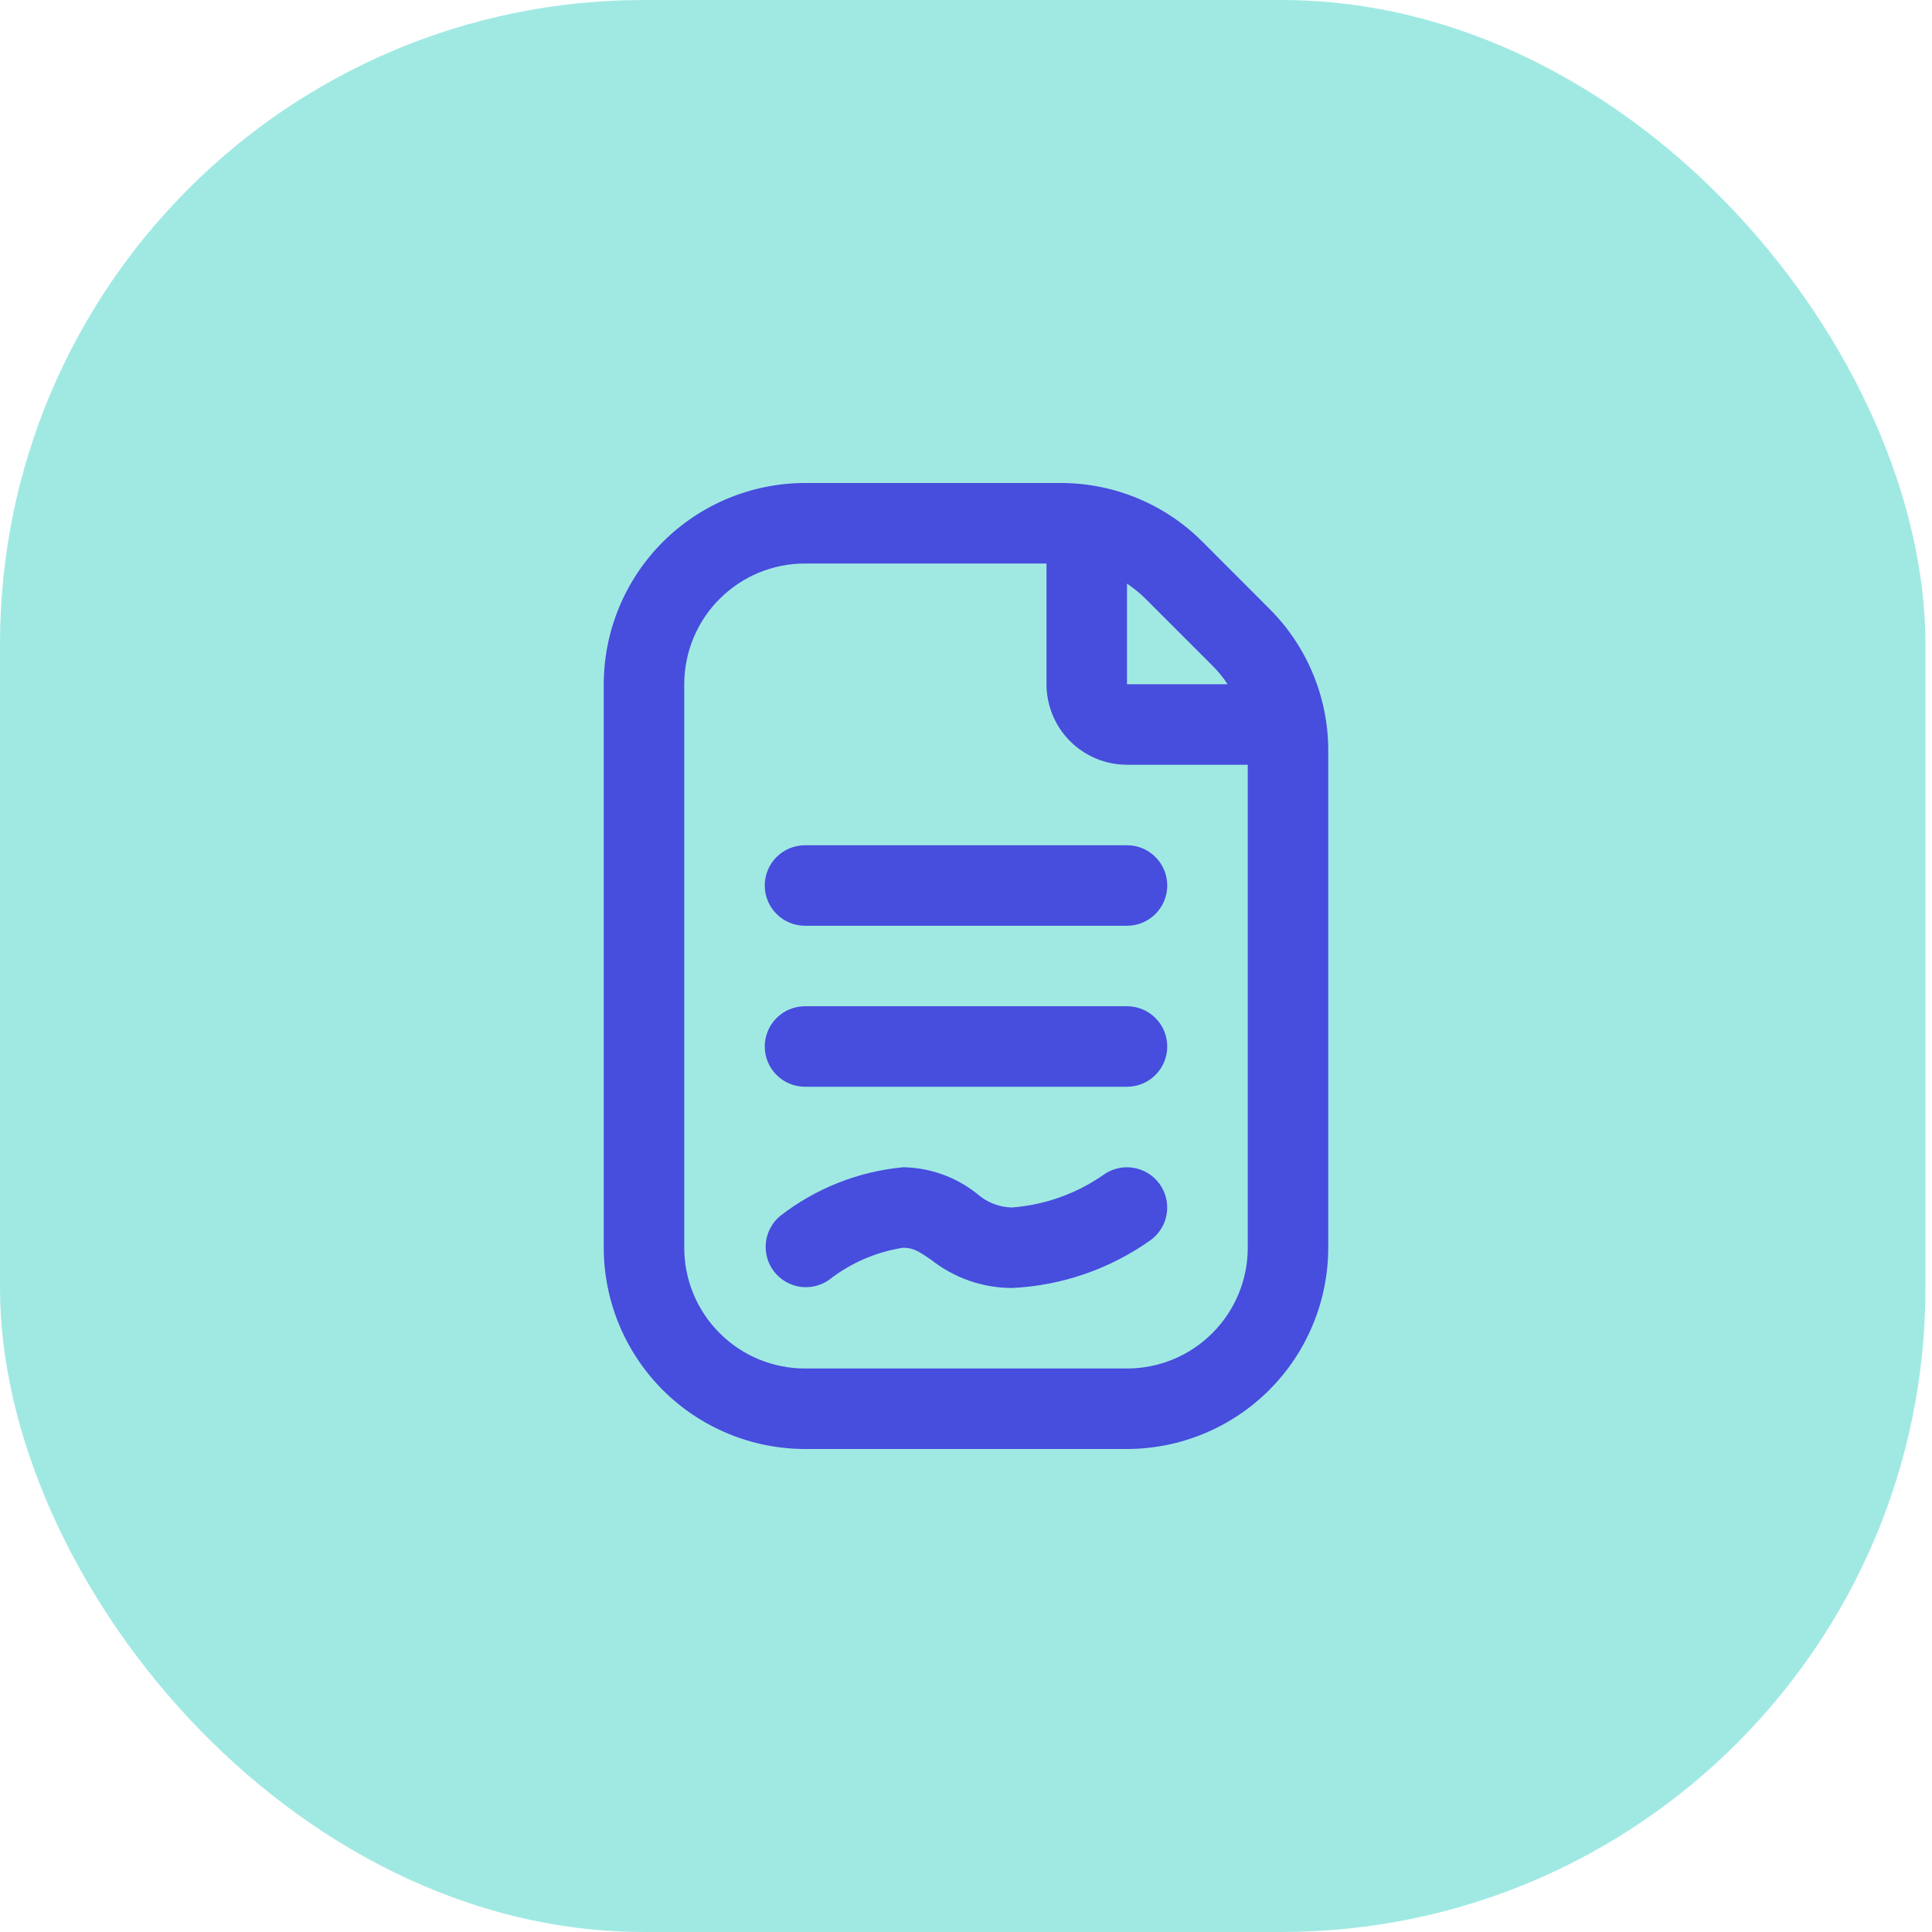 <svg width="48" height="48" viewBox="0 0 48 48" fill="none" xmlns="http://www.w3.org/2000/svg">
<rect width="47.837" height="48" rx="16" fill="#A0E9E3"/>
<g clip-path="url(#clip0_1262_191)">
<path d="M31.535 15.122L29.879 13.464C29.416 12.998 28.865 12.629 28.258 12.378C27.651 12.127 27 11.998 26.343 12H20C18.674 12.002 17.404 12.529 16.466 13.466C15.529 14.404 15.002 15.674 15 17V31C15.002 32.326 15.529 33.596 16.466 34.534C17.404 35.471 18.674 35.998 20 36H28C29.326 35.998 30.596 35.471 31.534 34.534C32.471 33.596 32.998 32.326 33 31V18.657C33.002 18 32.873 17.35 32.621 16.743C32.37 16.136 32.001 15.585 31.535 15.122V15.122ZM30.121 16.536C30.263 16.677 30.39 16.833 30.5 17H28V14.5C28.167 14.611 28.323 14.739 28.465 14.88L30.121 16.536ZM31 31C31 31.796 30.684 32.559 30.121 33.121C29.559 33.684 28.796 34 28 34H20C19.204 34 18.441 33.684 17.879 33.121C17.316 32.559 17 31.796 17 31V17C17 16.204 17.316 15.441 17.879 14.879C18.441 14.316 19.204 14 20 14H26V17C26 17.53 26.211 18.039 26.586 18.414C26.961 18.789 27.47 19 28 19H31V31ZM28 21C28.265 21 28.52 21.105 28.707 21.293C28.895 21.48 29 21.735 29 22C29 22.265 28.895 22.52 28.707 22.707C28.52 22.895 28.265 23 28 23H20C19.735 23 19.48 22.895 19.293 22.707C19.105 22.52 19 22.265 19 22C19 21.735 19.105 21.48 19.293 21.293C19.48 21.105 19.735 21 20 21H28ZM29 26C29 26.265 28.895 26.52 28.707 26.707C28.52 26.895 28.265 27 28 27H20C19.735 27 19.48 26.895 19.293 26.707C19.105 26.52 19 26.265 19 26C19 25.735 19.105 25.48 19.293 25.293C19.48 25.105 19.735 25 20 25H28C28.265 25 28.52 25.105 28.707 25.293C28.895 25.48 29 25.735 29 26ZM28.808 29.413C28.963 29.627 29.028 29.894 28.987 30.155C28.947 30.416 28.804 30.651 28.591 30.807C27.578 31.529 26.378 31.943 25.135 32C24.409 31.997 23.705 31.75 23.135 31.3C22.807 31.075 22.682 31 22.435 31C21.766 31.104 21.136 31.377 20.603 31.794C20.392 31.945 20.13 32.007 19.874 31.969C19.617 31.93 19.386 31.793 19.228 31.587C19.07 31.381 18.999 31.122 19.029 30.864C19.059 30.606 19.188 30.37 19.389 30.206C20.27 29.522 21.328 29.104 22.439 29C23.105 29.011 23.749 29.241 24.271 29.655C24.509 29.869 24.815 29.991 25.135 30C25.953 29.939 26.739 29.659 27.412 29.191C27.627 29.035 27.894 28.971 28.156 29.013C28.418 29.055 28.652 29.199 28.808 29.413V29.413Z" fill="#474DDD"/>
</g>
<defs>
<clipPath id="clip0_1262_191">
<rect width="24" height="24" fill="white" transform="translate(12 12)"/>
</clipPath>
</defs>
</svg>
